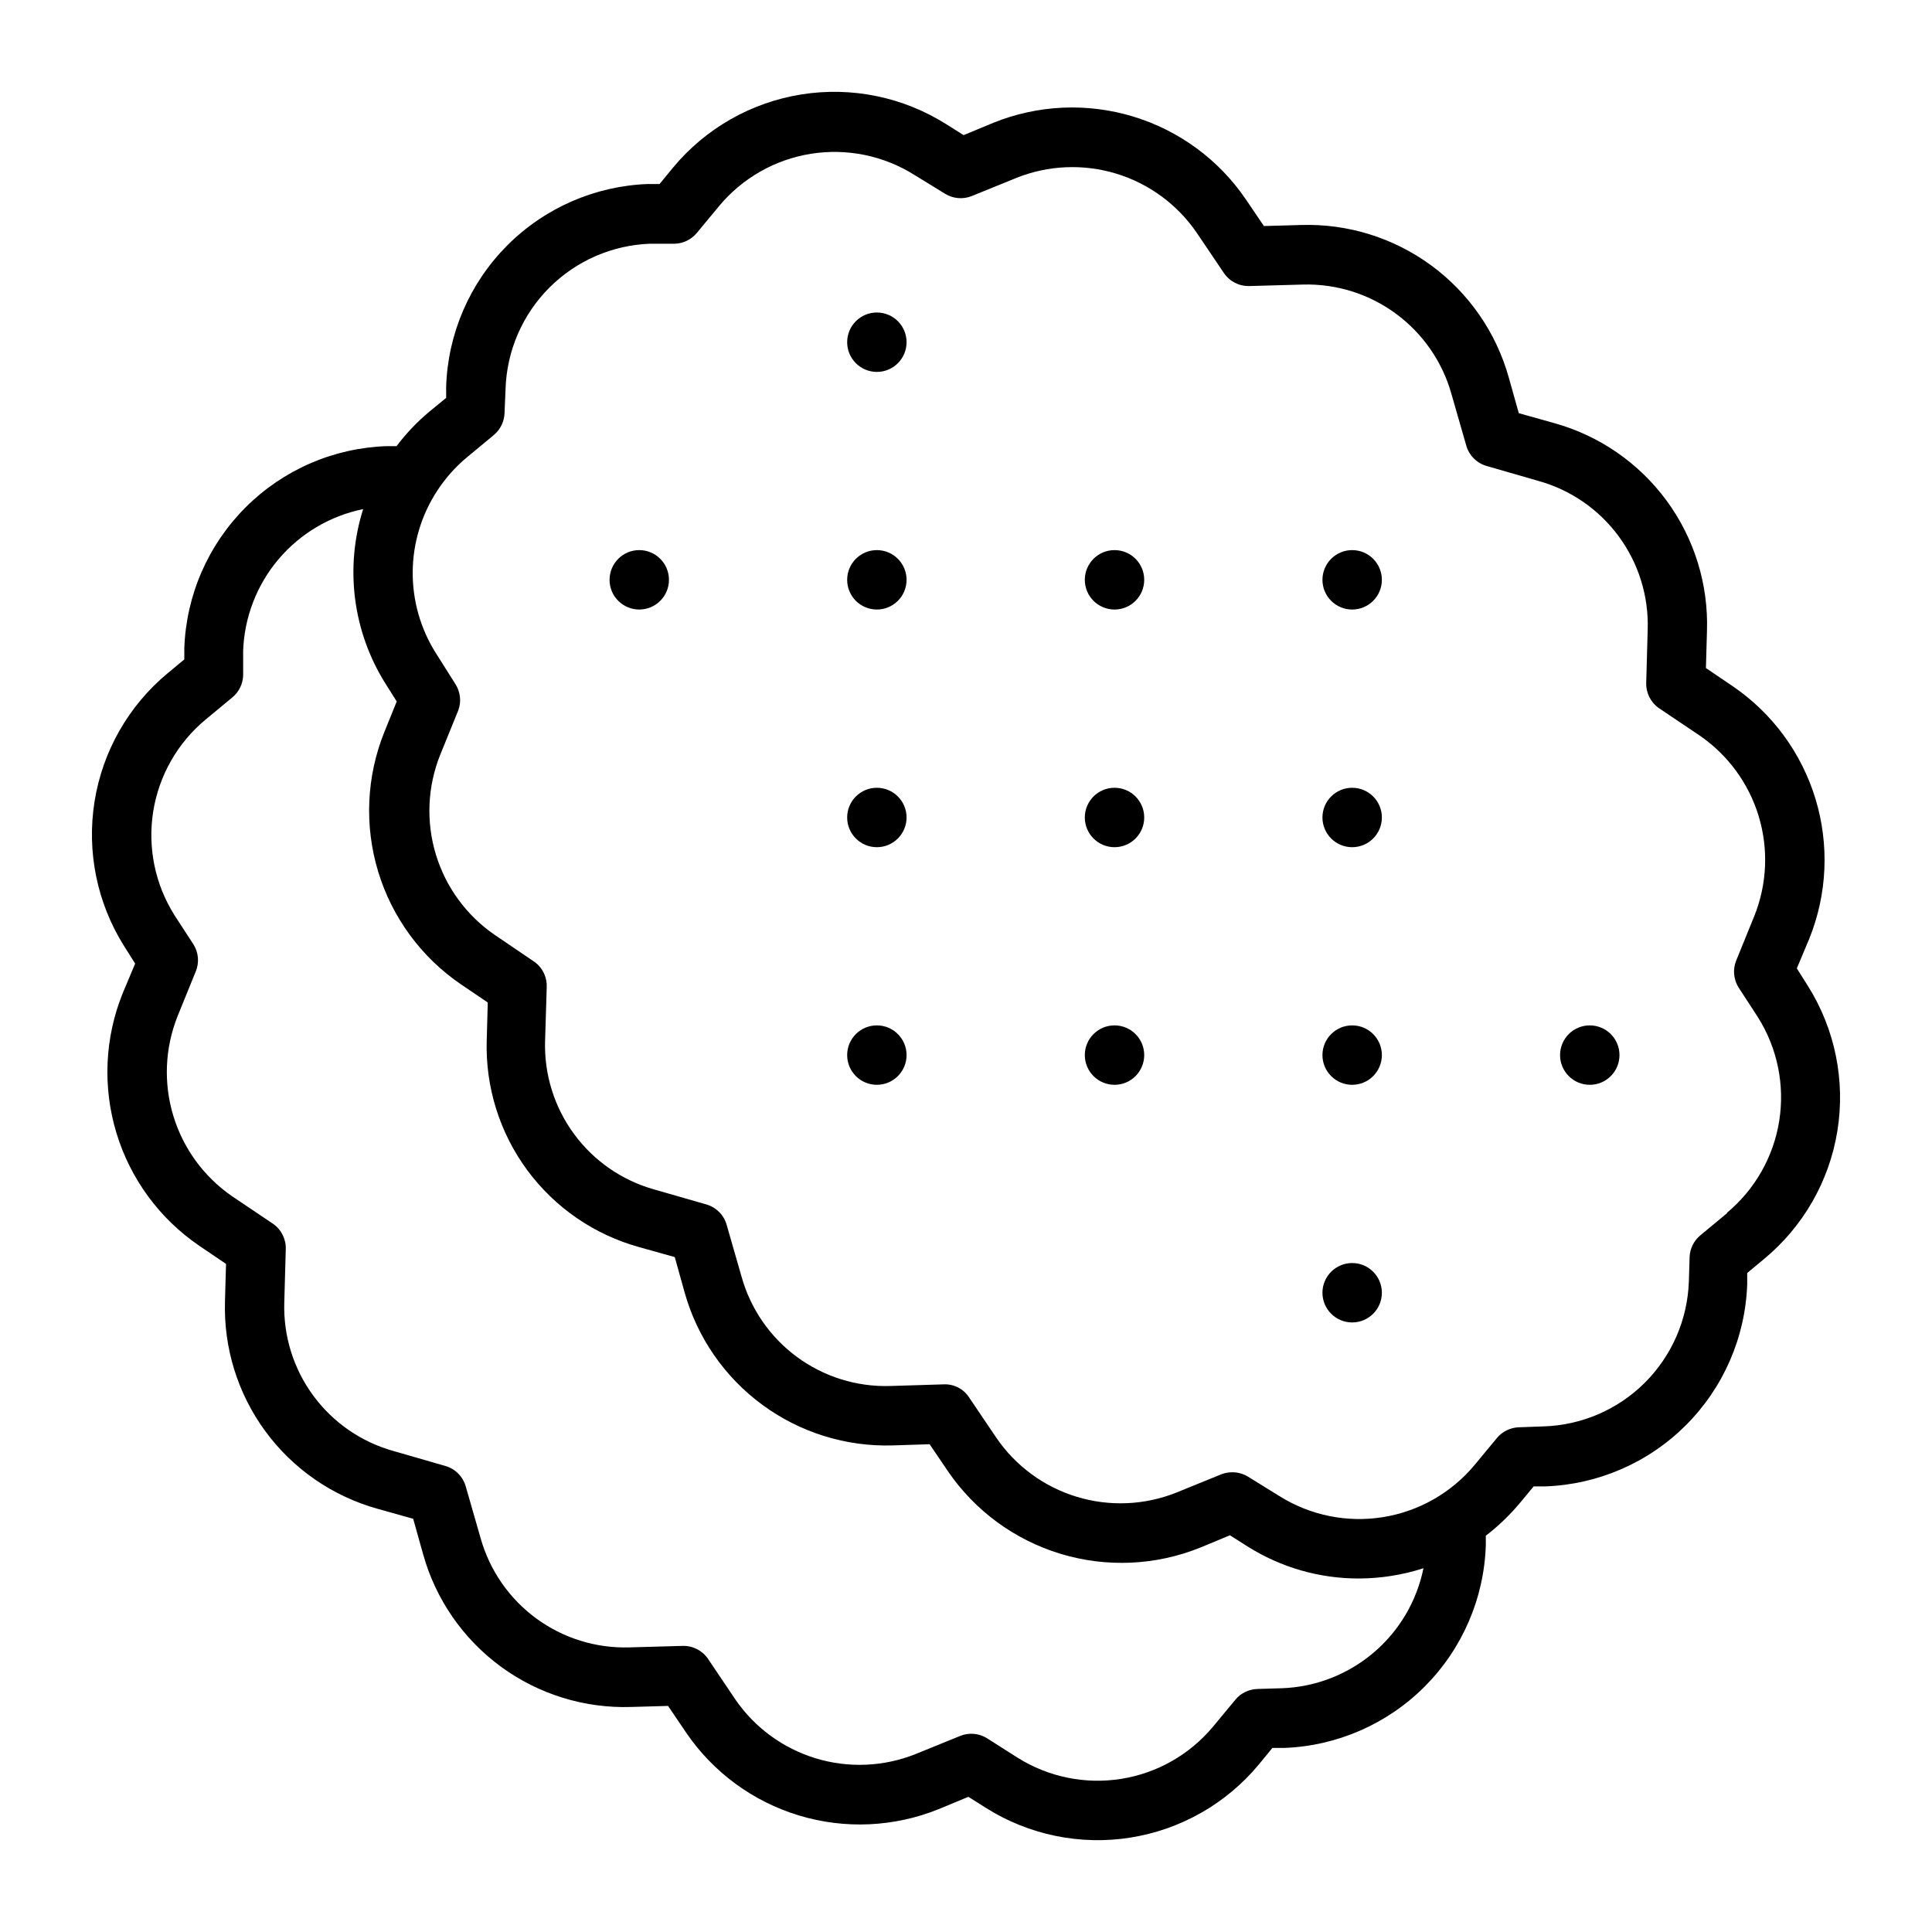 <?xml version="1.0" encoding="UTF-8"?>
<!-- Uploaded to: ICON Repo, www.svgrepo.com, Generator: ICON Repo Mixer Tools -->
<svg fill="#000000" width="800px" height="800px" version="1.1" viewBox="144 144 512 512" xmlns="http://www.w3.org/2000/svg">
 <g>
  <path d="m623.13 405.31-2.953-4.684 3.305-7.871c4.758-11.797 5.34-24.867 1.645-37.039-3.695-12.172-11.441-22.715-21.953-29.875l-7.086-4.801 0.277-9.801c0.406-12.391-3.359-24.562-10.695-34.555-7.34-9.992-17.824-17.23-29.77-20.551l-9.406-2.637-2.637-9.406c-3.332-11.938-10.574-22.414-20.562-29.75-9.992-7.336-22.152-11.109-34.543-10.711l-9.801 0.277-4.801-7.086v-0.004c-7.16-10.512-17.707-18.254-29.879-21.941-12.172-3.688-25.242-3.098-37.031 1.672l-7.871 3.266-4.684-2.953-0.004 0.004c-11.391-7.168-25-9.953-38.293-7.84-13.289 2.117-25.363 8.984-33.973 19.332l-3.621 4.41h-2.992l0.004-0.004c-14.078 0.492-27.445 6.316-37.391 16.293-9.945 9.973-15.73 23.355-16.18 37.434v2.953l-4.41 3.621c-3.254 2.711-6.188 5.789-8.734 9.172h-2.602c-14.062 0.469-27.426 6.262-37.383 16.207-9.961 9.945-15.773 23.297-16.262 37.363v2.953l-4.41 3.66v-0.004c-10.359 8.598-17.242 20.664-19.371 33.957s0.641 26.906 7.801 38.309l2.953 4.684-3.305 7.871-0.004 0.004c-4.758 11.797-5.34 24.863-1.645 37.035 3.695 12.172 11.441 22.715 21.953 29.875l7.086 4.801-0.277 9.801h0.004c-0.41 12.395 3.356 24.562 10.695 34.555 7.336 9.992 17.82 17.23 29.766 20.551l9.406 2.637 2.637 9.406c3.332 11.941 10.574 22.414 20.562 29.75 9.992 7.336 22.152 11.109 34.543 10.715l9.801-0.277 4.801 7.086c7.164 10.512 17.707 18.254 29.879 21.941s25.242 3.098 37.035-1.672l7.871-3.266 4.684 2.953c11.391 7.172 25 9.961 38.293 7.848 13.297-2.113 25.371-8.988 33.973-19.344l3.621-4.41h2.992v0.004c14.078-0.492 27.441-6.316 37.387-16.293 9.945-9.973 15.73-23.355 16.18-37.434v-2.519c3.328-2.559 6.363-5.477 9.055-8.699l3.621-4.367h2.953c14.07-0.473 27.438-6.269 37.398-16.223 9.957-9.953 15.766-23.316 16.246-37.387v-2.953l4.41-3.66c10.41-8.586 17.336-20.668 19.488-33.988 2.148-13.32-0.621-26.969-7.797-38.395zm-139.45 186.09-6.496 0.195v0.004c-2.266 0.074-4.387 1.121-5.824 2.871l-5.902 7.125h-0.004c-6.172 7.398-14.816 12.312-24.336 13.824-9.516 1.512-19.258-0.477-27.422-5.598l-8.109-5.156c-2.137-1.34-4.785-1.574-7.121-0.629l-11.809 4.801c-8.434 3.379-17.77 3.781-26.465 1.141-8.691-2.641-16.227-8.168-21.359-15.664l-7.203-10.707c-1.52-2.227-4.074-3.516-6.769-3.426l-14.129 0.395c-8.848 0.254-17.523-2.457-24.656-7.695-7.129-5.242-12.305-12.715-14.703-21.234l-3.938-13.699v0.004c-0.738-2.656-2.816-4.734-5.473-5.473l-13.656-3.938c-8.535-2.371-16.031-7.539-21.281-14.676-5.254-7.137-7.957-15.828-7.688-24.684l0.395-14.129c0.09-2.695-1.199-5.25-3.426-6.769l-10.707-7.203c-7.496-5.133-13.023-12.668-15.664-21.359-2.641-8.695-2.238-18.027 1.141-26.465l4.801-11.809c0.957-2.312 0.75-4.945-0.551-7.082l-5.117-7.871 0.004-0.004c-5.133-8.16-7.125-17.902-5.613-27.422 1.516-9.52 6.43-18.168 13.836-24.336l7.125-5.902c1.754-1.438 2.801-3.562 2.875-5.824v-6.496c0.305-8.926 3.609-17.492 9.379-24.312 5.773-6.816 13.672-11.496 22.422-13.277-4.918 15.555-2.742 32.484 5.945 46.289l2.953 4.684-3.266 8.07h-0.004c-4.758 11.793-5.336 24.863-1.645 37.035 3.695 12.172 11.441 22.715 21.957 29.875l7.086 4.801-0.277 10c-0.383 12.348 3.394 24.465 10.723 34.406 7.332 9.945 17.789 17.137 29.699 20.422l9.406 2.637 2.637 9.445c3.359 11.926 10.605 22.383 20.59 29.715 9.984 7.332 22.133 11.117 34.516 10.75l9.801-0.316 4.801 7.086c7.164 10.512 17.703 18.258 29.875 21.953 12.172 3.695 25.242 3.113 37.039-1.645l7.871-3.266 4.644 2.953v-0.004c8.836 5.578 19.074 8.523 29.52 8.504 5.812-0.016 11.59-0.93 17.121-2.715-1.777 8.746-6.449 16.641-13.262 22.406-6.812 5.769-15.367 9.078-24.285 9.395zm118.08-125.95-7.125 5.902-0.004 0.004c-1.75 1.438-2.797 3.559-2.871 5.824l-0.195 6.496h-0.004c-0.355 10.086-4.535 19.66-11.688 26.781-7.156 7.121-16.754 11.25-26.844 11.555l-6.535 0.234c-2.242 0.078-4.348 1.109-5.785 2.836l-5.902 7.125c-6.164 7.41-14.809 12.336-24.328 13.855-9.52 1.52-19.266-0.465-27.434-5.59l-8.266-5.117c-1.262-0.785-2.723-1.195-4.211-1.184-1.008-0.008-2.012 0.18-2.949 0.551l-11.809 4.801v0.004c-8.43 3.383-17.758 3.785-26.449 1.145-8.688-2.641-16.215-8.168-21.336-15.668l-7.203-10.668c-1.473-2.281-4.055-3.602-6.769-3.465l-14.168 0.434c-8.855 0.266-17.543-2.445-24.676-7.695-7.137-5.25-12.305-12.742-14.688-21.273l-3.938-13.699h0.004c-0.742-2.652-2.816-4.731-5.473-5.469l-13.699-3.938h0.004c-8.535-2.379-16.023-7.547-21.273-14.684-5.25-7.133-7.961-15.82-7.695-24.676l0.434-14.168c0.141-2.582-0.992-5.066-3.031-6.652l-10.668-7.242c-7.5-5.121-13.027-12.648-15.668-21.336-2.644-8.691-2.238-18.02 1.145-26.449l4.801-11.809c0.844-2.332 0.539-4.93-0.824-7.004l-5.117-8.109c-4.078-6.453-6.215-13.945-6.152-21.582 0.062-7.633 2.32-15.09 6.504-21.477 2.168-3.332 4.82-6.316 7.875-8.855l7.125-5.902-0.004-0.004c1.738-1.445 2.769-3.566 2.836-5.824l0.273-6.457c0.336-10.074 4.484-19.648 11.609-26.777 7.125-7.133 16.691-11.293 26.77-11.637h6.496-0.004c2.266-0.074 4.391-1.121 5.828-2.871l5.902-7.125c6.168-7.406 14.812-12.324 24.332-13.84 9.52-1.512 19.266 0.484 27.426 5.613l8.07 4.957c2.137 1.34 4.785 1.574 7.125 0.633l11.809-4.801-0.004-0.004c8.441-3.379 17.781-3.781 26.477-1.133 8.695 2.648 16.227 8.188 21.348 15.699l7.203 10.668v-0.004c1.52 2.227 4.074 3.519 6.769 3.426l14.129-0.395c8.848-0.246 17.52 2.465 24.648 7.707 7.129 5.238 12.309 12.707 14.715 21.223l3.938 13.699h-0.004c0.742 2.652 2.816 4.731 5.473 5.469l13.656 3.938c8.539 2.371 16.031 7.543 21.281 14.676 5.254 7.137 7.961 15.828 7.688 24.684l-0.395 14.129h0.004c-0.094 2.695 1.199 5.25 3.422 6.769l10.707 7.203c7.496 5.133 13.023 12.668 15.664 21.359 2.641 8.695 2.238 18.031-1.141 26.465l-4.801 11.809c-0.957 2.348-0.723 5.016 0.629 7.164l5.117 7.871c5.156 8.176 7.164 17.949 5.644 27.496-1.523 9.547-6.465 18.211-13.91 24.379z"/>
  <path d="m321.28 297.66c0 4.348-3.523 7.871-7.871 7.871s-7.871-3.523-7.871-7.871c0-4.348 3.523-7.875 7.871-7.875s7.871 3.527 7.871 7.875"/>
  <path d="m384.25 234.69c0 4.348-3.523 7.871-7.871 7.871-4.348 0-7.871-3.523-7.871-7.871s3.523-7.875 7.871-7.875c4.348 0 7.871 3.527 7.871 7.875"/>
  <path d="m384.25 423.61c0 4.348-3.523 7.875-7.871 7.875-4.348 0-7.871-3.527-7.871-7.875 0-4.348 3.523-7.871 7.871-7.871 4.348 0 7.871 3.523 7.871 7.871"/>
  <path d="m510.21 486.59c0 4.348-3.523 7.871-7.871 7.871-4.348 0-7.875-3.523-7.875-7.871s3.527-7.871 7.875-7.871c4.348 0 7.871 3.523 7.871 7.871"/>
  <path d="m573.18 423.61c0 4.348-3.523 7.875-7.871 7.875s-7.875-3.527-7.875-7.875c0-4.348 3.527-7.871 7.875-7.871s7.871 3.523 7.871 7.871"/>
  <path d="m510.21 297.66c0 4.348-3.523 7.871-7.871 7.871-4.348 0-7.875-3.523-7.875-7.871 0-4.348 3.527-7.875 7.875-7.875 4.348 0 7.871 3.527 7.871 7.875"/>
  <path d="m384.25 360.64c0 4.348-3.523 7.875-7.871 7.875-4.348 0-7.871-3.527-7.871-7.875 0-4.348 3.523-7.871 7.871-7.871 4.348 0 7.871 3.523 7.871 7.871"/>
  <path d="m447.23 297.66c0 4.348-3.523 7.871-7.871 7.871s-7.871-3.523-7.871-7.871c0-4.348 3.523-7.875 7.871-7.875s7.871 3.527 7.871 7.875"/>
  <path d="m384.25 297.66c0 4.348-3.523 7.871-7.871 7.871-4.348 0-7.871-3.523-7.871-7.871 0-4.348 3.523-7.875 7.871-7.875 4.348 0 7.871 3.527 7.871 7.875"/>
  <path d="m447.23 423.61c0 4.348-3.523 7.875-7.871 7.875s-7.871-3.527-7.871-7.875c0-4.348 3.523-7.871 7.871-7.871s7.871 3.523 7.871 7.871"/>
  <path d="m510.21 423.61c0 4.348-3.523 7.875-7.871 7.875-4.348 0-7.875-3.527-7.875-7.875 0-4.348 3.527-7.871 7.875-7.871 4.348 0 7.871 3.523 7.871 7.871"/>
  <path d="m510.21 360.64c0 4.348-3.523 7.875-7.871 7.875-4.348 0-7.875-3.527-7.875-7.875 0-4.348 3.527-7.871 7.875-7.871 4.348 0 7.871 3.523 7.871 7.871"/>
  <path d="m447.23 360.64c0 4.348-3.523 7.875-7.871 7.875s-7.871-3.527-7.871-7.875c0-4.348 3.523-7.871 7.871-7.871s7.871 3.523 7.871 7.871"/>
 </g>
</svg>
